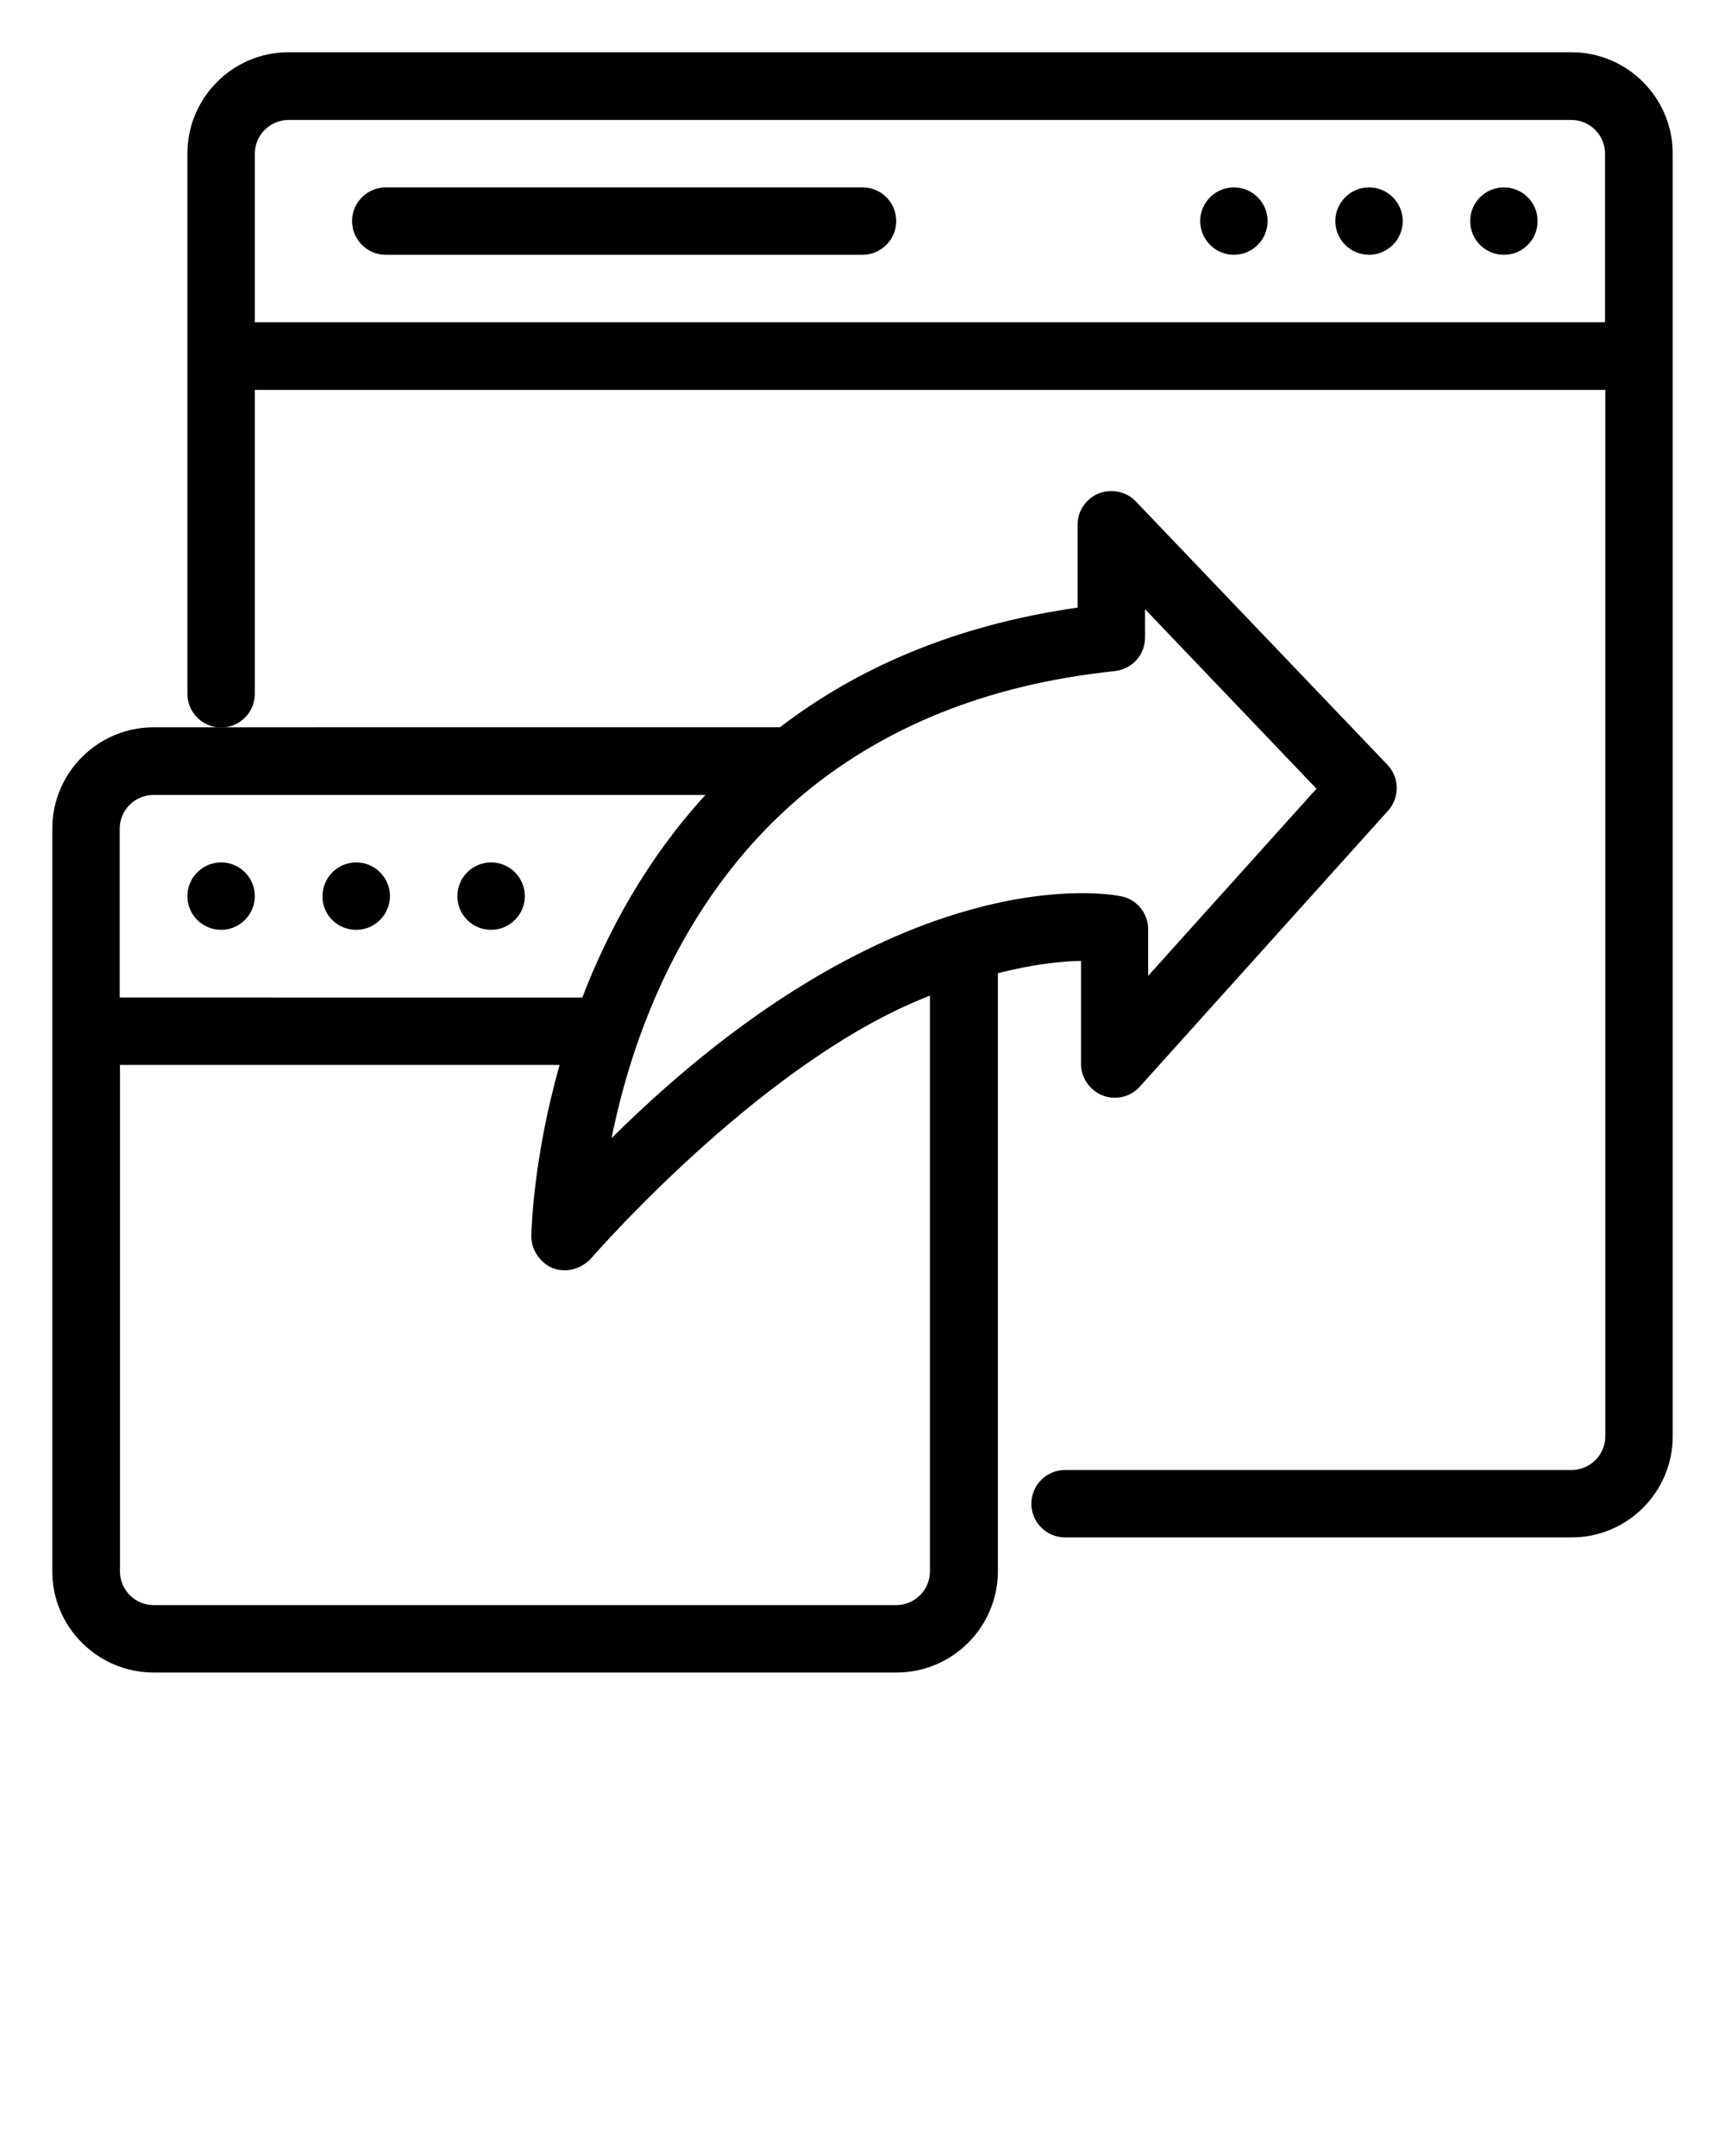 <svg xmlns="http://www.w3.org/2000/svg" xmlns:xlink="http://www.w3.org/1999/xlink" version="1.1" x="0px" y="0px" viewBox="0 0 66 82.5" style="enable-background:new 0 0 66 66;" xml:space="preserve"><path d="M33,7.17H14.76c-0.71,0-1.29,0.58-1.29,1.29c0,0.71,0.58,1.29,1.29,1.29H33c0.71,0,1.29-0.58,1.29-1.29  C34.29,7.74,33.71,7.17,33,7.17z"/><path d="M2,31.71v28.42C2,62.26,3.74,64,5.88,64h28.42c2.14,0,3.88-1.74,3.88-3.88V37.24c1.37-0.35,2.46-0.46,3.18-0.47v3.94  c0,0.53,0.33,1.01,0.83,1.21c0.5,0.19,1.06,0.06,1.42-0.34l9.5-10.56c0.45-0.5,0.44-1.27-0.03-1.76l-9.62-10.07  c-0.36-0.38-0.92-0.5-1.42-0.31c-0.49,0.2-0.81,0.67-0.81,1.2v3.17c-4.83,0.69-8.53,2.39-11.39,4.58H8.46H5.88  C3.74,27.83,2,29.57,2,31.71z M35.58,60.13c0,0.71-0.58,1.29-1.29,1.29H5.88c-0.71,0-1.29-0.58-1.29-1.29V40.75h16.82  c-1.01,3.58-1.08,6.33-1.08,6.56v0c0,0.66,0.51,1.11,0.83,1.22c0.77,0.27,1.32-0.23,1.43-0.35c0.61-0.69,6.85-7.72,12.99-10.08  V60.13z M31.06,30.13c0.01,0,0.01-0.01,0.01-0.01c2.8-2.22,6.53-3.91,11.58-4.44c0.66-0.07,1.16-0.62,1.16-1.28v-1.09l6.56,6.87  l-6.44,7.16v-1.78c0-0.61-0.43-1.14-1.02-1.26c-0.37-0.08-8.51-1.65-19.51,9.25C24.15,39.81,26.09,34.1,31.06,30.13z M26.99,30.42  c-2.25,2.46-3.73,5.2-4.71,7.75H4.58v-6.46c0-0.71,0.58-1.29,1.29-1.29H26.99z"/><path d="M60.13,2H11.04C8.9,2,7.17,3.74,7.17,5.88v20.67c0,0.71,0.58,1.29,1.29,1.29c0.71,0,1.29-0.58,1.29-1.29V14.92h51.67v40.04  c0,0.71-0.58,1.29-1.29,1.29H40.75c-0.71,0-1.29,0.58-1.29,1.29c0,0.71,0.58,1.29,1.29,1.29h19.38c2.14,0,3.87-1.74,3.87-3.87V5.88  C64,3.74,62.26,2,60.13,2z M61.42,12.33H9.75V5.88c0-0.71,0.58-1.29,1.29-1.29h49.08c0.71,0,1.29,0.58,1.29,1.29V12.33z"/><circle cx="57.54" cy="8.46" r="1.29"/><path d="M52.38,7.17c-0.71,0-1.29,0.58-1.29,1.29c0,0.71,0.58,1.29,1.29,1.29c0.71,0,1.29-0.58,1.29-1.29  C53.67,7.75,53.09,7.17,52.38,7.17z"/><path d="M47.21,7.17c-0.71,0-1.29,0.58-1.29,1.29c0,0.71,0.58,1.29,1.29,1.29c0.71,0,1.29-0.58,1.29-1.29  C48.5,7.75,47.92,7.17,47.21,7.17z"/><path d="M18.79,35.58c0.71,0,1.29-0.58,1.29-1.29c0-0.71-0.58-1.29-1.29-1.29c-0.71,0-1.29,0.58-1.29,1.29  C17.5,35.01,18.08,35.58,18.79,35.58z"/><path d="M13.63,35.58c0.71,0,1.29-0.58,1.29-1.29c0-0.71-0.58-1.29-1.29-1.29c-0.71,0-1.29,0.58-1.29,1.29  C12.33,35.01,12.91,35.58,13.63,35.58z"/><path d="M8.46,35.58c0.71,0,1.29-0.58,1.29-1.29c0-0.71-0.58-1.29-1.29-1.29s-1.29,0.58-1.29,1.29C7.17,35.01,7.75,35.58,8.46,35.58  z"/></svg>